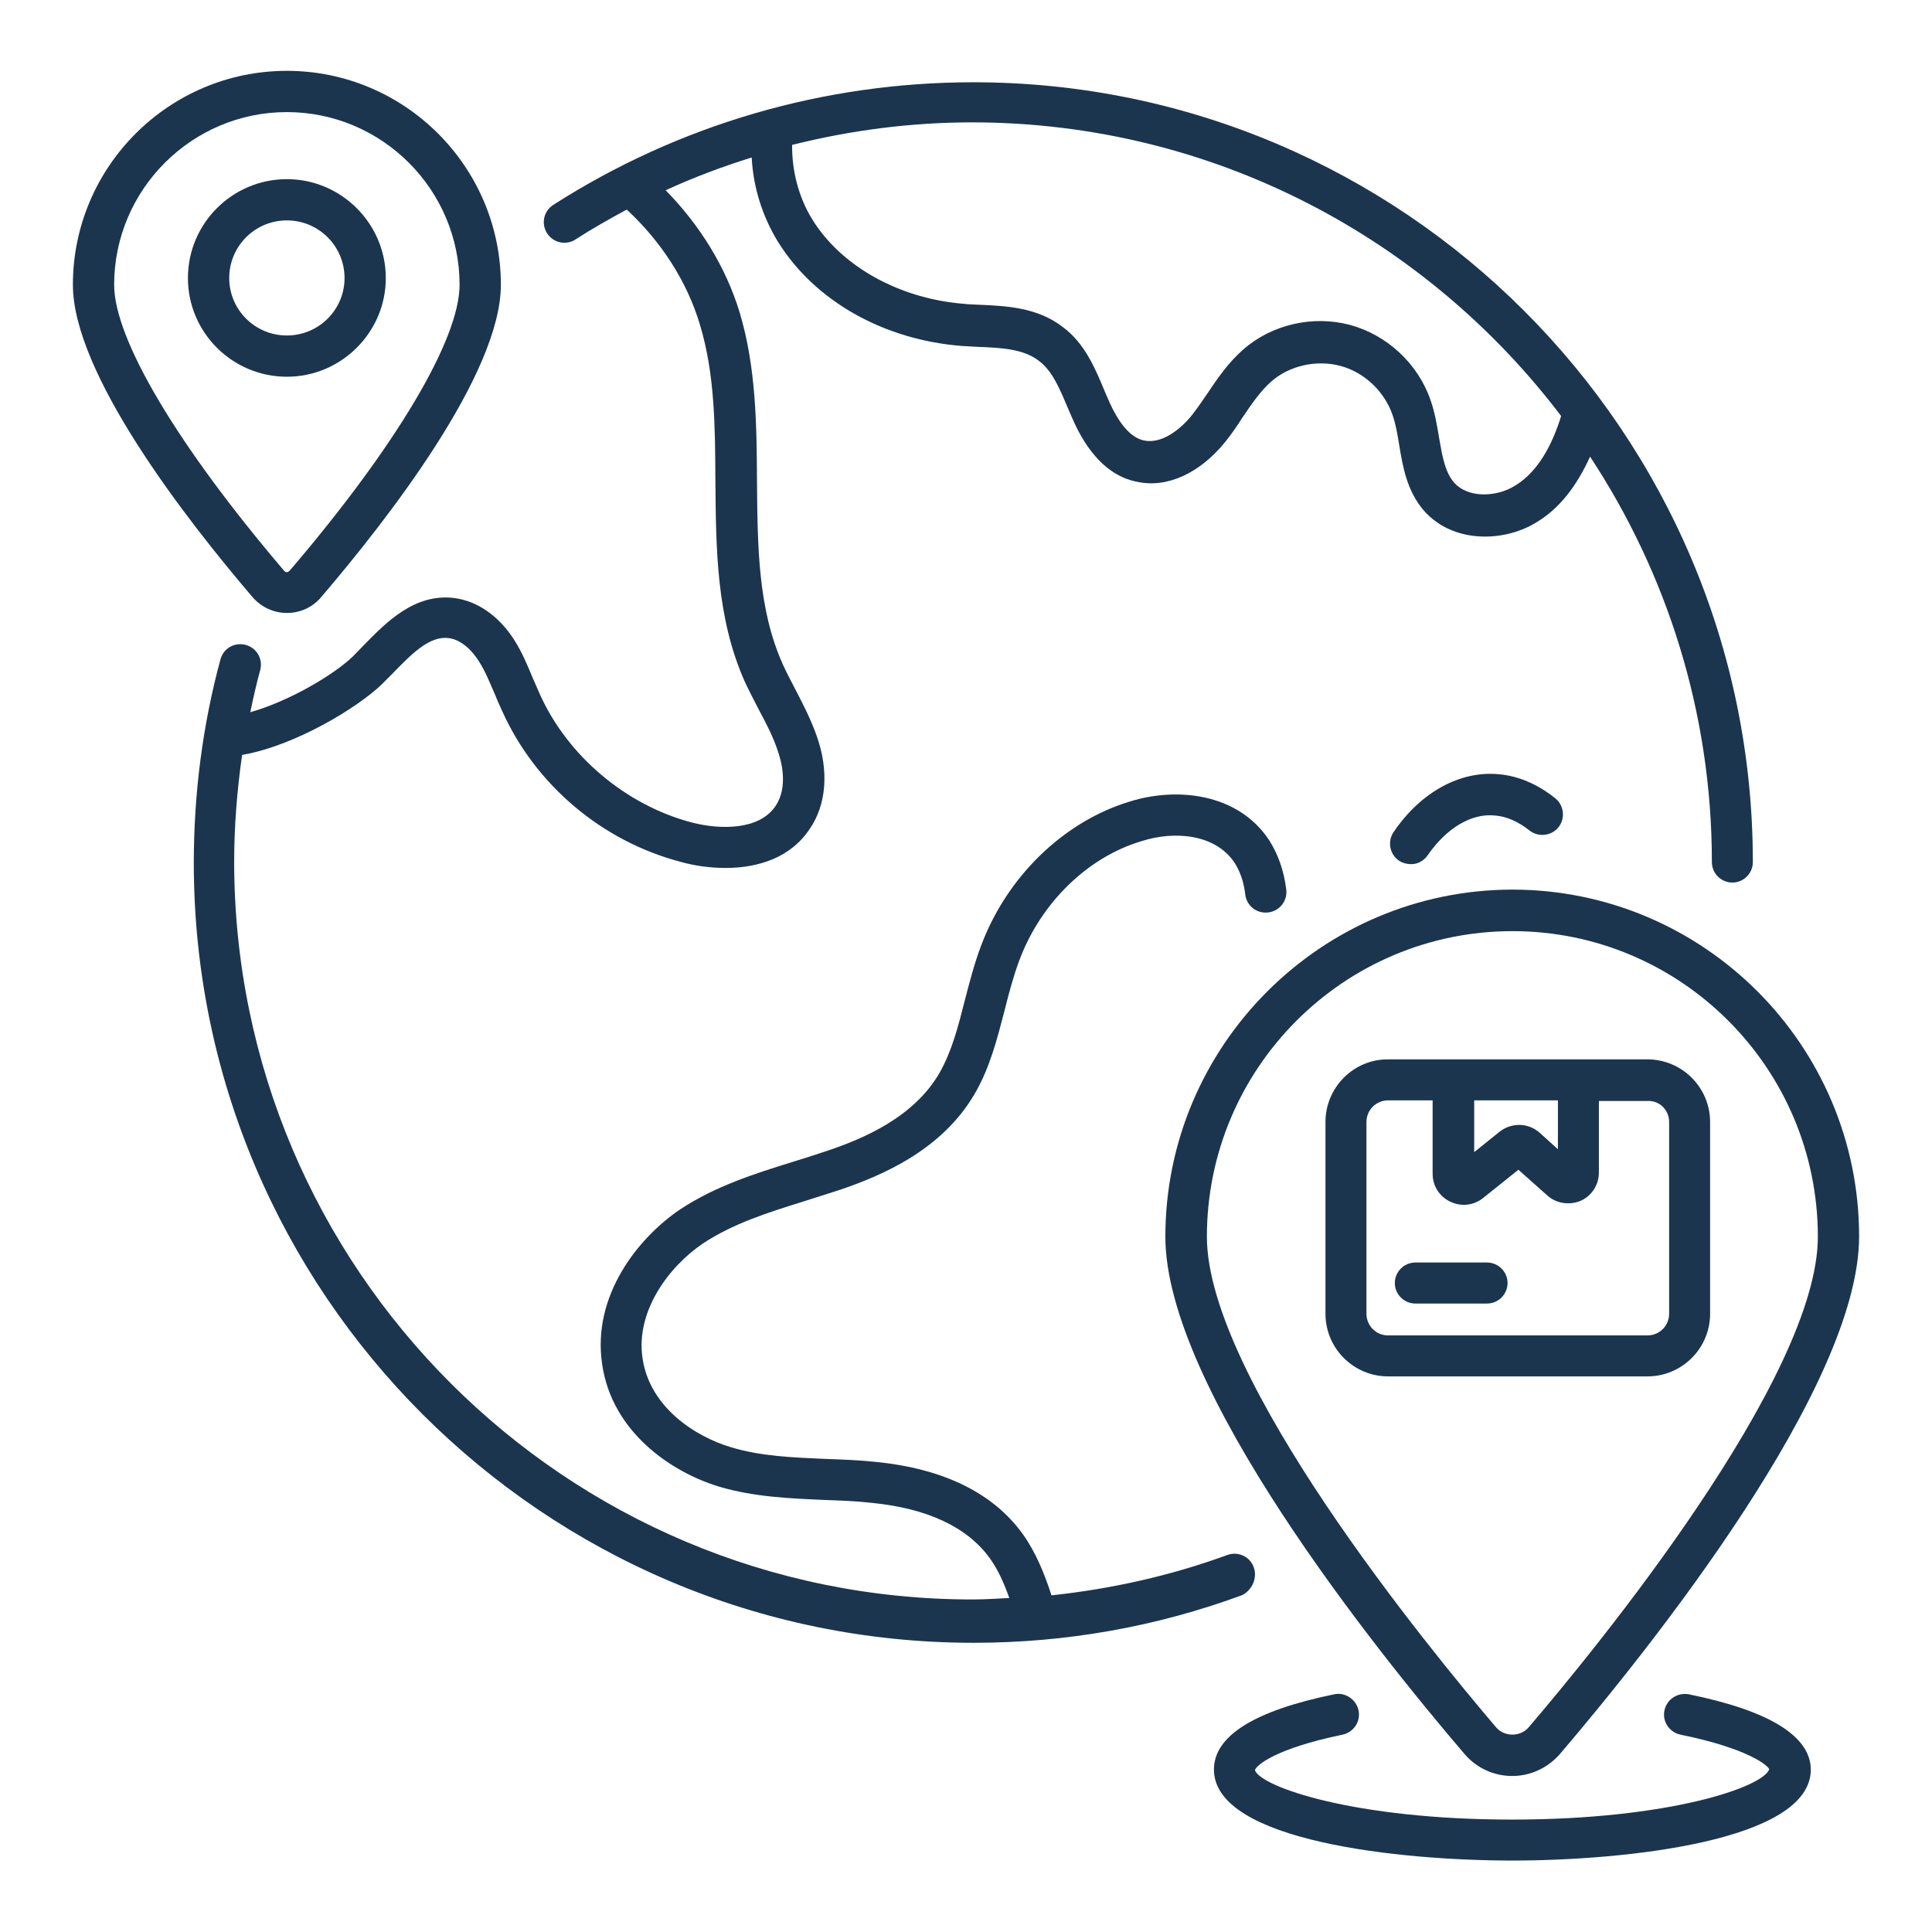 <svg xmlns="http://www.w3.org/2000/svg" fill="none" viewBox="0 0 48 48" height="48" width="48">
<path fill="#1B354F" d="M31.149 38.938C31.055 38.669 30.756 38.538 30.494 38.633C29.084 39.149 27.614 39.476 26.124 39.636C25.949 39.098 25.738 38.575 25.418 38.124C24.684 37.098 23.447 36.487 21.753 36.32C21.346 36.276 20.938 36.262 20.524 36.247C19.695 36.211 18.909 36.182 18.16 35.956C17.258 35.687 16.138 34.953 15.964 33.745C15.789 32.596 16.596 31.484 17.462 30.895C18.211 30.4 19.062 30.131 19.971 29.847C20.269 29.753 20.567 29.658 20.858 29.564C21.913 29.207 23.404 28.575 24.218 27.171C24.596 26.524 24.778 25.796 24.96 25.098C25.069 24.662 25.178 24.255 25.324 23.862C25.855 22.436 27.018 21.294 28.371 20.895C29.171 20.64 30.196 20.713 30.676 21.44C30.814 21.658 30.902 21.913 30.938 22.226C30.974 22.509 31.229 22.706 31.513 22.669C31.796 22.633 31.993 22.378 31.956 22.095C31.898 21.629 31.753 21.222 31.535 20.88C30.764 19.702 29.236 19.549 28.073 19.913C26.429 20.407 25.011 21.782 24.371 23.506C24.204 23.949 24.087 24.407 23.971 24.851C23.804 25.513 23.644 26.131 23.338 26.662C22.698 27.767 21.433 28.298 20.538 28.596C20.255 28.691 19.964 28.785 19.673 28.873C18.742 29.164 17.774 29.469 16.902 30.044C15.847 30.756 14.706 32.196 14.96 33.891C15.2 35.578 16.684 36.582 17.876 36.938C18.742 37.193 19.629 37.229 20.487 37.266C20.88 37.28 21.273 37.294 21.658 37.338C23.047 37.476 24.036 37.942 24.596 38.72C24.8 39.004 24.945 39.338 25.076 39.702C24.778 39.716 24.48 39.738 24.182 39.738C14.051 39.753 5.818 31.52 5.818 21.404C5.818 20.516 5.891 19.629 6.015 18.756C7.353 18.524 8.902 17.564 9.476 17.011C9.564 16.924 9.651 16.836 9.745 16.742C10.218 16.255 10.669 15.789 11.149 15.854C11.411 15.884 11.687 16.095 11.898 16.429C12.051 16.669 12.16 16.938 12.284 17.222C12.342 17.367 12.407 17.52 12.473 17.658C13.302 19.506 14.967 20.909 16.931 21.418C17.273 21.513 17.651 21.564 18.029 21.564C18.836 21.564 19.644 21.309 20.116 20.596C20.538 19.985 20.596 19.142 20.291 18.284C20.145 17.869 19.949 17.491 19.76 17.127C19.651 16.916 19.542 16.713 19.447 16.502C18.829 15.12 18.822 13.578 18.807 11.949C18.8 10.56 18.785 9.127 18.378 7.767C18.036 6.64 17.389 5.593 16.538 4.727C17.236 4.407 17.949 4.138 18.676 3.913C18.713 4.647 18.938 5.367 19.324 6C20.233 7.469 21.942 8.444 23.905 8.596L24.298 8.618C24.88 8.64 25.425 8.669 25.804 8.96C26.145 9.207 26.327 9.658 26.531 10.138L26.625 10.356C26.778 10.706 27.251 11.782 28.255 11.971C28.996 12.131 29.811 11.76 30.444 10.975C30.596 10.786 30.735 10.582 30.866 10.378C31.091 10.044 31.309 9.724 31.578 9.484C32.029 9.084 32.706 8.931 33.302 9.091C33.884 9.244 34.393 9.716 34.596 10.306C34.676 10.531 34.72 10.793 34.764 11.062C34.851 11.593 34.953 12.189 35.367 12.676C35.767 13.135 36.327 13.331 36.895 13.331C37.36 13.331 37.818 13.2 38.189 12.967C38.742 12.633 39.171 12.08 39.505 11.345C41.411 14.24 42.531 17.702 42.531 21.418C42.531 21.702 42.764 21.927 43.04 21.927C43.324 21.927 43.549 21.695 43.549 21.418C43.549 10.735 34.858 2.044 24.182 2.044C20.465 2.044 16.858 3.098 13.745 5.091C13.505 5.244 13.44 5.564 13.593 5.796C13.745 6.036 14.066 6.102 14.298 5.949C14.713 5.68 15.142 5.44 15.571 5.207C16.422 5.993 17.069 6.989 17.389 8.065C17.76 9.287 17.767 10.589 17.774 11.964C17.789 13.629 17.796 15.345 18.502 16.931C18.611 17.164 18.727 17.389 18.844 17.614C19.026 17.956 19.2 18.284 19.316 18.633C19.411 18.895 19.593 19.549 19.265 20.029C18.866 20.625 17.898 20.618 17.193 20.436C15.556 20.007 14.102 18.785 13.411 17.244C13.353 17.113 13.294 16.975 13.236 16.844C13.105 16.531 12.975 16.211 12.771 15.891C12.386 15.294 11.854 14.931 11.287 14.858C10.298 14.735 9.593 15.462 9.018 16.051C8.931 16.138 8.851 16.226 8.771 16.305C8.298 16.764 7.178 17.425 6.218 17.695C6.291 17.346 6.371 16.989 6.465 16.647C6.538 16.371 6.378 16.095 6.102 16.022C5.825 15.949 5.549 16.109 5.476 16.386C5.033 18.022 4.815 19.724 4.815 21.44C4.815 32.124 13.505 40.815 24.189 40.815C26.487 40.815 28.735 40.415 30.866 39.629C31.113 39.498 31.244 39.2 31.149 38.938ZM38.785 10.335C38.771 10.371 38.764 10.415 38.749 10.451C38.487 11.244 38.109 11.789 37.629 12.073C37.185 12.349 36.473 12.386 36.124 11.986C35.898 11.724 35.833 11.331 35.753 10.873C35.702 10.567 35.651 10.255 35.542 9.942C35.229 9.033 34.458 8.32 33.542 8.073C32.611 7.825 31.585 8.065 30.88 8.691C30.509 9.018 30.247 9.404 29.993 9.782C29.869 9.964 29.745 10.146 29.614 10.313C29.324 10.676 28.858 11.033 28.429 10.945C28.102 10.88 27.804 10.546 27.535 9.927L27.447 9.724C27.215 9.164 26.953 8.524 26.393 8.116C25.767 7.636 24.996 7.6 24.32 7.571C24.196 7.564 24.073 7.564 23.956 7.549C22.349 7.425 20.895 6.618 20.174 5.44C19.84 4.895 19.673 4.24 19.68 3.6C21.134 3.236 22.633 3.04 24.16 3.04C30.131 3.047 35.433 5.913 38.785 10.335Z"></path>
<path fill="#1B354F" d="M35.469 21.251C35.935 20.575 36.56 20.196 37.149 20.262C37.433 20.284 37.724 20.415 38 20.633C38.218 20.807 38.545 20.771 38.72 20.553C38.895 20.335 38.858 20.007 38.64 19.833C38.204 19.484 37.731 19.28 37.244 19.236C36.284 19.142 35.302 19.673 34.626 20.669C34.465 20.902 34.524 21.222 34.756 21.382C34.844 21.44 34.946 21.469 35.047 21.469C35.207 21.476 35.367 21.396 35.469 21.251Z"></path>
<path fill="#1B354F" d="M28.953 30.727C28.953 34.473 34.153 40.967 36.386 43.578C36.684 43.927 37.113 44.124 37.571 44.124C38.029 44.124 38.458 43.92 38.756 43.578C40.989 40.96 46.189 34.465 46.189 30.72C46.189 25.971 42.327 22.102 37.571 22.102C32.822 22.109 28.953 25.978 28.953 30.727ZM45.164 30.727C45.164 34.225 39.666 40.945 37.978 42.916C37.775 43.156 37.374 43.156 37.171 42.916C35.484 40.938 29.985 34.225 29.985 30.727C29.985 26.538 33.389 23.134 37.578 23.134C41.76 23.134 45.164 26.538 45.164 30.727Z"></path>
<path fill="#1B354F" d="M32.931 27.876V32.64C32.931 33.498 33.629 34.196 34.487 34.196H40.931C41.789 34.196 42.487 33.498 42.487 32.64V27.876C42.487 27.018 41.789 26.32 40.931 26.32H34.487C33.629 26.313 32.931 27.018 32.931 27.876ZM41.469 27.876V32.64C41.469 32.938 41.229 33.178 40.931 33.178H34.487C34.189 33.178 33.949 32.938 33.949 32.64V27.876C33.949 27.578 34.189 27.338 34.487 27.338H35.593V29.164C35.593 29.462 35.76 29.724 36.029 29.855C36.138 29.905 36.247 29.934 36.364 29.934C36.538 29.934 36.706 29.876 36.844 29.767L37.724 29.062L38.444 29.702C38.669 29.905 38.996 29.949 39.273 29.833C39.549 29.709 39.724 29.433 39.724 29.134V27.353H40.931C41.229 27.338 41.469 27.578 41.469 27.876ZM38.706 27.338V28.553L38.255 28.145C37.971 27.891 37.556 27.884 37.258 28.116L36.626 28.625V27.338H38.706Z"></path>
<path fill="#1B354F" d="M36.945 31.367H35.164C34.88 31.367 34.654 31.6 34.654 31.876C34.654 32.16 34.887 32.386 35.164 32.386H36.945C37.229 32.386 37.455 32.153 37.455 31.876C37.455 31.6 37.229 31.367 36.945 31.367Z"></path>
<path fill="#1B354F" d="M41.956 42.094C41.68 42.044 41.411 42.218 41.353 42.495C41.294 42.771 41.476 43.04 41.753 43.098C43.433 43.44 43.92 43.862 43.956 43.956C43.811 44.393 41.491 45.207 37.564 45.207C33.644 45.207 31.316 44.393 31.178 43.978C31.215 43.855 31.695 43.44 33.353 43.098C33.629 43.04 33.811 42.771 33.753 42.495C33.694 42.218 33.418 42.036 33.149 42.094C31.164 42.502 30.16 43.127 30.16 43.964C30.16 45.753 34.815 46.225 37.571 46.225C40.327 46.225 44.989 45.753 44.989 43.964C44.982 43.135 43.964 42.502 41.956 42.094Z"></path>
<path fill="#1B354F" d="M7.127 15.229C7.462 15.229 7.775 15.084 7.985 14.829C9.651 12.88 12.444 9.28 12.444 7.076C12.444 4.145 10.058 1.76 7.127 1.76C4.196 1.76 1.811 4.145 1.811 7.076C1.811 9.28 4.604 12.88 6.269 14.829C6.487 15.084 6.8 15.229 7.127 15.229ZM7.127 2.785C9.491 2.785 11.418 4.713 11.418 7.076C11.418 8.429 9.847 11.076 7.207 14.167C7.149 14.233 7.098 14.233 7.047 14.167C4.415 11.076 2.836 8.429 2.836 7.076C2.836 4.713 4.764 2.785 7.127 2.785Z"></path>
<path fill="#1B354F" d="M9.585 6.909C9.585 5.556 8.48 4.451 7.127 4.451C5.775 4.451 4.669 5.549 4.669 6.909C4.669 8.262 5.775 9.36 7.127 9.36C8.48 9.36 9.585 8.255 9.585 6.909ZM5.695 6.909C5.695 6.116 6.335 5.476 7.127 5.476C7.92 5.476 8.56 6.116 8.56 6.909C8.56 7.695 7.92 8.335 7.127 8.335C6.335 8.335 5.695 7.695 5.695 6.909Z"></path>
</svg>
